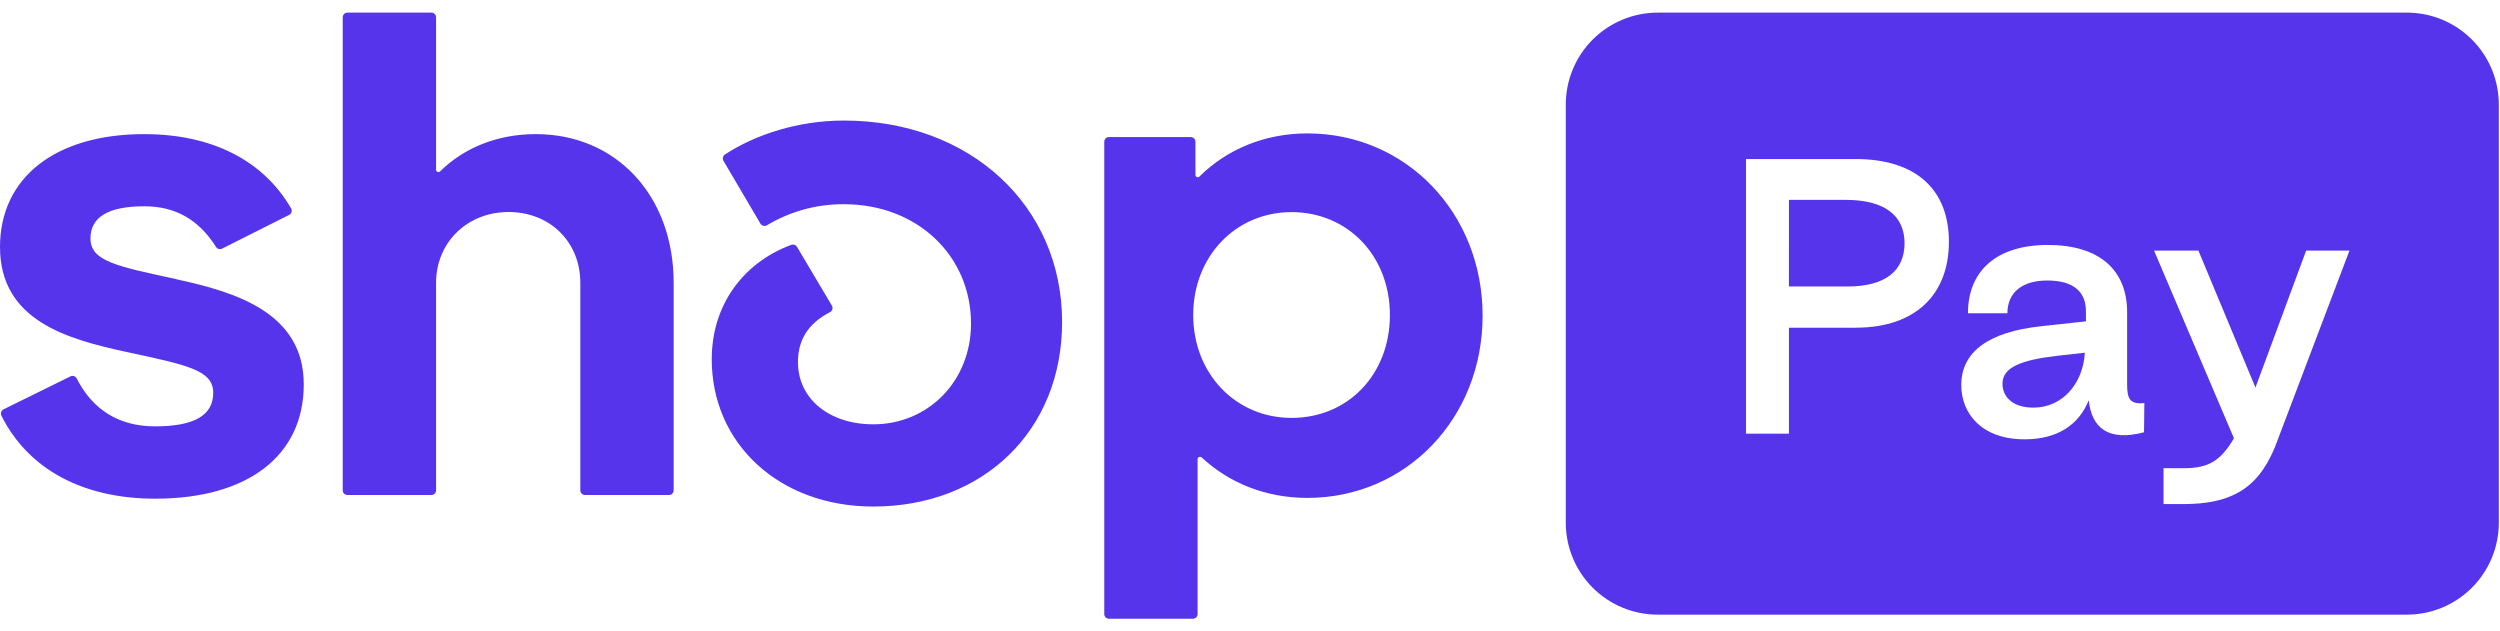 <svg xmlns="http://www.w3.org/2000/svg" fill="none" viewBox="0 0 99 25" height="25" width="99">
<path fill="#5534EB" d="M70.842 7.915H73.092C74.653 7.915 75.42 8.557 75.42 9.63C75.42 10.704 74.681 11.345 73.161 11.345H70.841L70.842 7.915ZM80.525 16.142C79.646 16.142 79.298 15.668 79.298 15.194C79.298 14.552 80.023 14.259 81.445 14.092L82.56 13.967C82.49 15.194 81.668 16.142 80.525 16.142Z"></path>
<path fill="#5534EB" d="M65.645 0.5C64.68 0.5 63.754 0.884 63.071 1.566C62.389 2.249 62.005 3.175 62.005 4.14V20.7C62.005 21.665 62.389 22.591 63.071 23.274C63.754 23.956 64.68 24.34 65.645 24.34H95.313C96.278 24.34 97.204 23.956 97.887 23.274C98.57 22.591 98.953 21.665 98.953 20.7V4.14C98.953 3.175 98.57 2.249 97.887 1.567C97.205 0.884 96.279 0.5 95.314 0.5H65.645ZM70.842 17.174V12.977H73.482C75.894 12.977 77.177 11.624 77.177 9.575C77.177 7.525 75.894 6.298 73.482 6.298H69.141V17.174H70.842ZM80.176 17.397C81.473 17.397 82.323 16.825 82.714 15.849C82.826 16.937 83.481 17.494 84.903 17.118L84.917 15.961C84.345 16.016 84.234 15.807 84.234 15.208V12.363C84.234 10.69 83.132 9.7 81.096 9.7C79.088 9.7 77.931 10.704 77.931 12.405H79.493C79.493 11.596 80.065 11.108 81.069 11.108C82.129 11.108 82.616 11.568 82.603 12.363V12.726L80.803 12.921C78.782 13.144 77.666 13.911 77.666 15.25C77.666 16.351 78.447 17.397 80.176 17.397ZM90.082 17.717C89.371 19.447 88.227 19.962 86.442 19.962H85.676V18.54H86.498C87.475 18.54 87.948 18.233 88.464 17.355L85.3 9.923H87.057L89.316 15.347L91.324 9.923H93.039L90.083 17.718L90.082 17.717Z" clip-rule="evenodd" fill-rule="evenodd"></path>
<path fill="#5534EB" d="M6.992 11.055C4.633 10.546 3.582 10.347 3.582 9.443C3.582 8.593 4.293 8.169 5.716 8.169C6.966 8.169 7.881 8.713 8.555 9.779C8.605 9.86 8.71 9.889 8.796 9.845L11.451 8.51C11.473 8.498 11.493 8.483 11.509 8.463C11.526 8.444 11.538 8.421 11.545 8.397C11.552 8.373 11.554 8.347 11.551 8.322C11.548 8.297 11.54 8.273 11.527 8.251C10.425 6.351 8.39 5.311 5.709 5.311C2.188 5.311 0 7.037 0 9.781C0 12.696 2.664 13.432 5.027 13.941C7.389 14.451 8.444 14.65 8.444 15.554C8.444 16.458 7.675 16.884 6.141 16.884C4.725 16.884 3.674 16.24 3.039 14.988C3.028 14.966 3.013 14.947 2.994 14.931C2.975 14.915 2.954 14.902 2.931 14.895C2.907 14.887 2.883 14.884 2.858 14.886C2.834 14.888 2.81 14.895 2.788 14.906L0.14 16.21C0.118 16.221 0.098 16.236 0.082 16.255C0.066 16.274 0.054 16.296 0.046 16.319C0.038 16.343 0.035 16.368 0.037 16.392C0.039 16.417 0.046 16.441 0.057 16.463C1.108 18.565 3.264 19.748 6.144 19.748C9.812 19.748 12.029 18.05 12.029 15.221C12.029 12.391 9.352 11.57 6.992 11.061V11.054V11.055ZM21.218 5.311C19.713 5.311 18.383 5.842 17.427 6.788C17.367 6.845 17.268 6.803 17.268 6.721V0.687C17.268 0.662 17.264 0.638 17.254 0.615C17.245 0.592 17.231 0.572 17.214 0.554C17.196 0.537 17.176 0.523 17.153 0.514C17.13 0.504 17.106 0.5 17.081 0.5H13.759C13.734 0.5 13.71 0.504 13.687 0.514C13.664 0.523 13.644 0.537 13.626 0.554C13.609 0.572 13.595 0.592 13.586 0.615C13.576 0.638 13.572 0.662 13.572 0.687V19.417C13.572 19.521 13.655 19.603 13.759 19.603H17.081C17.105 19.603 17.13 19.599 17.153 19.589C17.175 19.58 17.196 19.567 17.213 19.549C17.231 19.532 17.245 19.511 17.254 19.489C17.263 19.466 17.268 19.442 17.268 19.417V11.2C17.268 9.613 18.491 8.396 20.138 8.396C21.787 8.396 22.981 9.587 22.981 11.2V19.416C22.981 19.52 23.063 19.602 23.168 19.602H26.49C26.515 19.602 26.539 19.598 26.562 19.588C26.584 19.579 26.605 19.566 26.622 19.548C26.64 19.531 26.654 19.51 26.663 19.488C26.672 19.465 26.677 19.441 26.677 19.416V11.2C26.677 7.748 24.403 5.311 21.218 5.311ZM33.415 4.774C31.612 4.774 29.922 5.324 28.709 6.117C28.669 6.143 28.64 6.183 28.629 6.23C28.618 6.277 28.625 6.326 28.649 6.367L30.113 8.855C30.167 8.944 30.281 8.975 30.37 8.921C31.291 8.368 32.347 8.08 33.422 8.087C36.321 8.087 38.452 10.123 38.452 12.813C38.452 15.105 36.746 16.803 34.584 16.803C32.822 16.803 31.599 15.781 31.599 14.34C31.599 13.515 31.951 12.838 32.869 12.36C32.891 12.348 32.911 12.333 32.927 12.313C32.943 12.294 32.955 12.271 32.962 12.247C32.969 12.223 32.97 12.197 32.967 12.172C32.964 12.148 32.955 12.123 32.942 12.102L31.561 9.775C31.538 9.737 31.504 9.709 31.462 9.695C31.421 9.68 31.376 9.681 31.335 9.696C29.485 10.379 28.185 12.023 28.185 14.229C28.185 17.567 30.855 20.059 34.581 20.059C38.931 20.059 42.059 17.059 42.059 12.756C42.059 8.144 38.419 4.774 33.415 4.774ZM51.776 5.283C50.096 5.283 48.594 5.903 47.499 6.99C47.486 7.003 47.469 7.013 47.451 7.017C47.433 7.02 47.414 7.019 47.397 7.011C47.379 7.004 47.364 6.992 47.354 6.977C47.344 6.961 47.339 6.943 47.339 6.924V5.614C47.339 5.589 47.334 5.565 47.325 5.542C47.316 5.52 47.302 5.499 47.285 5.482C47.267 5.465 47.246 5.451 47.224 5.442C47.201 5.432 47.176 5.428 47.152 5.428H43.917C43.892 5.428 43.868 5.432 43.845 5.441C43.822 5.451 43.801 5.464 43.783 5.482C43.766 5.499 43.752 5.52 43.743 5.543C43.733 5.566 43.729 5.59 43.729 5.615V24.317C43.729 24.421 43.812 24.503 43.917 24.503H47.237C47.262 24.503 47.286 24.499 47.309 24.49C47.332 24.48 47.353 24.467 47.37 24.45C47.388 24.432 47.401 24.412 47.411 24.389C47.42 24.366 47.425 24.342 47.425 24.317V18.184C47.425 18.102 47.524 18.061 47.585 18.114C48.676 19.126 50.121 19.717 51.775 19.717C55.672 19.717 58.711 16.578 58.711 12.5C58.711 8.422 55.669 5.283 51.776 5.283ZM51.146 16.549C48.931 16.549 47.251 14.795 47.251 12.475C47.251 10.155 48.928 8.4 51.147 8.4C53.367 8.4 55.04 10.126 55.04 12.475C55.04 14.823 53.389 16.549 51.144 16.549H51.146Z"></path>
</svg>
